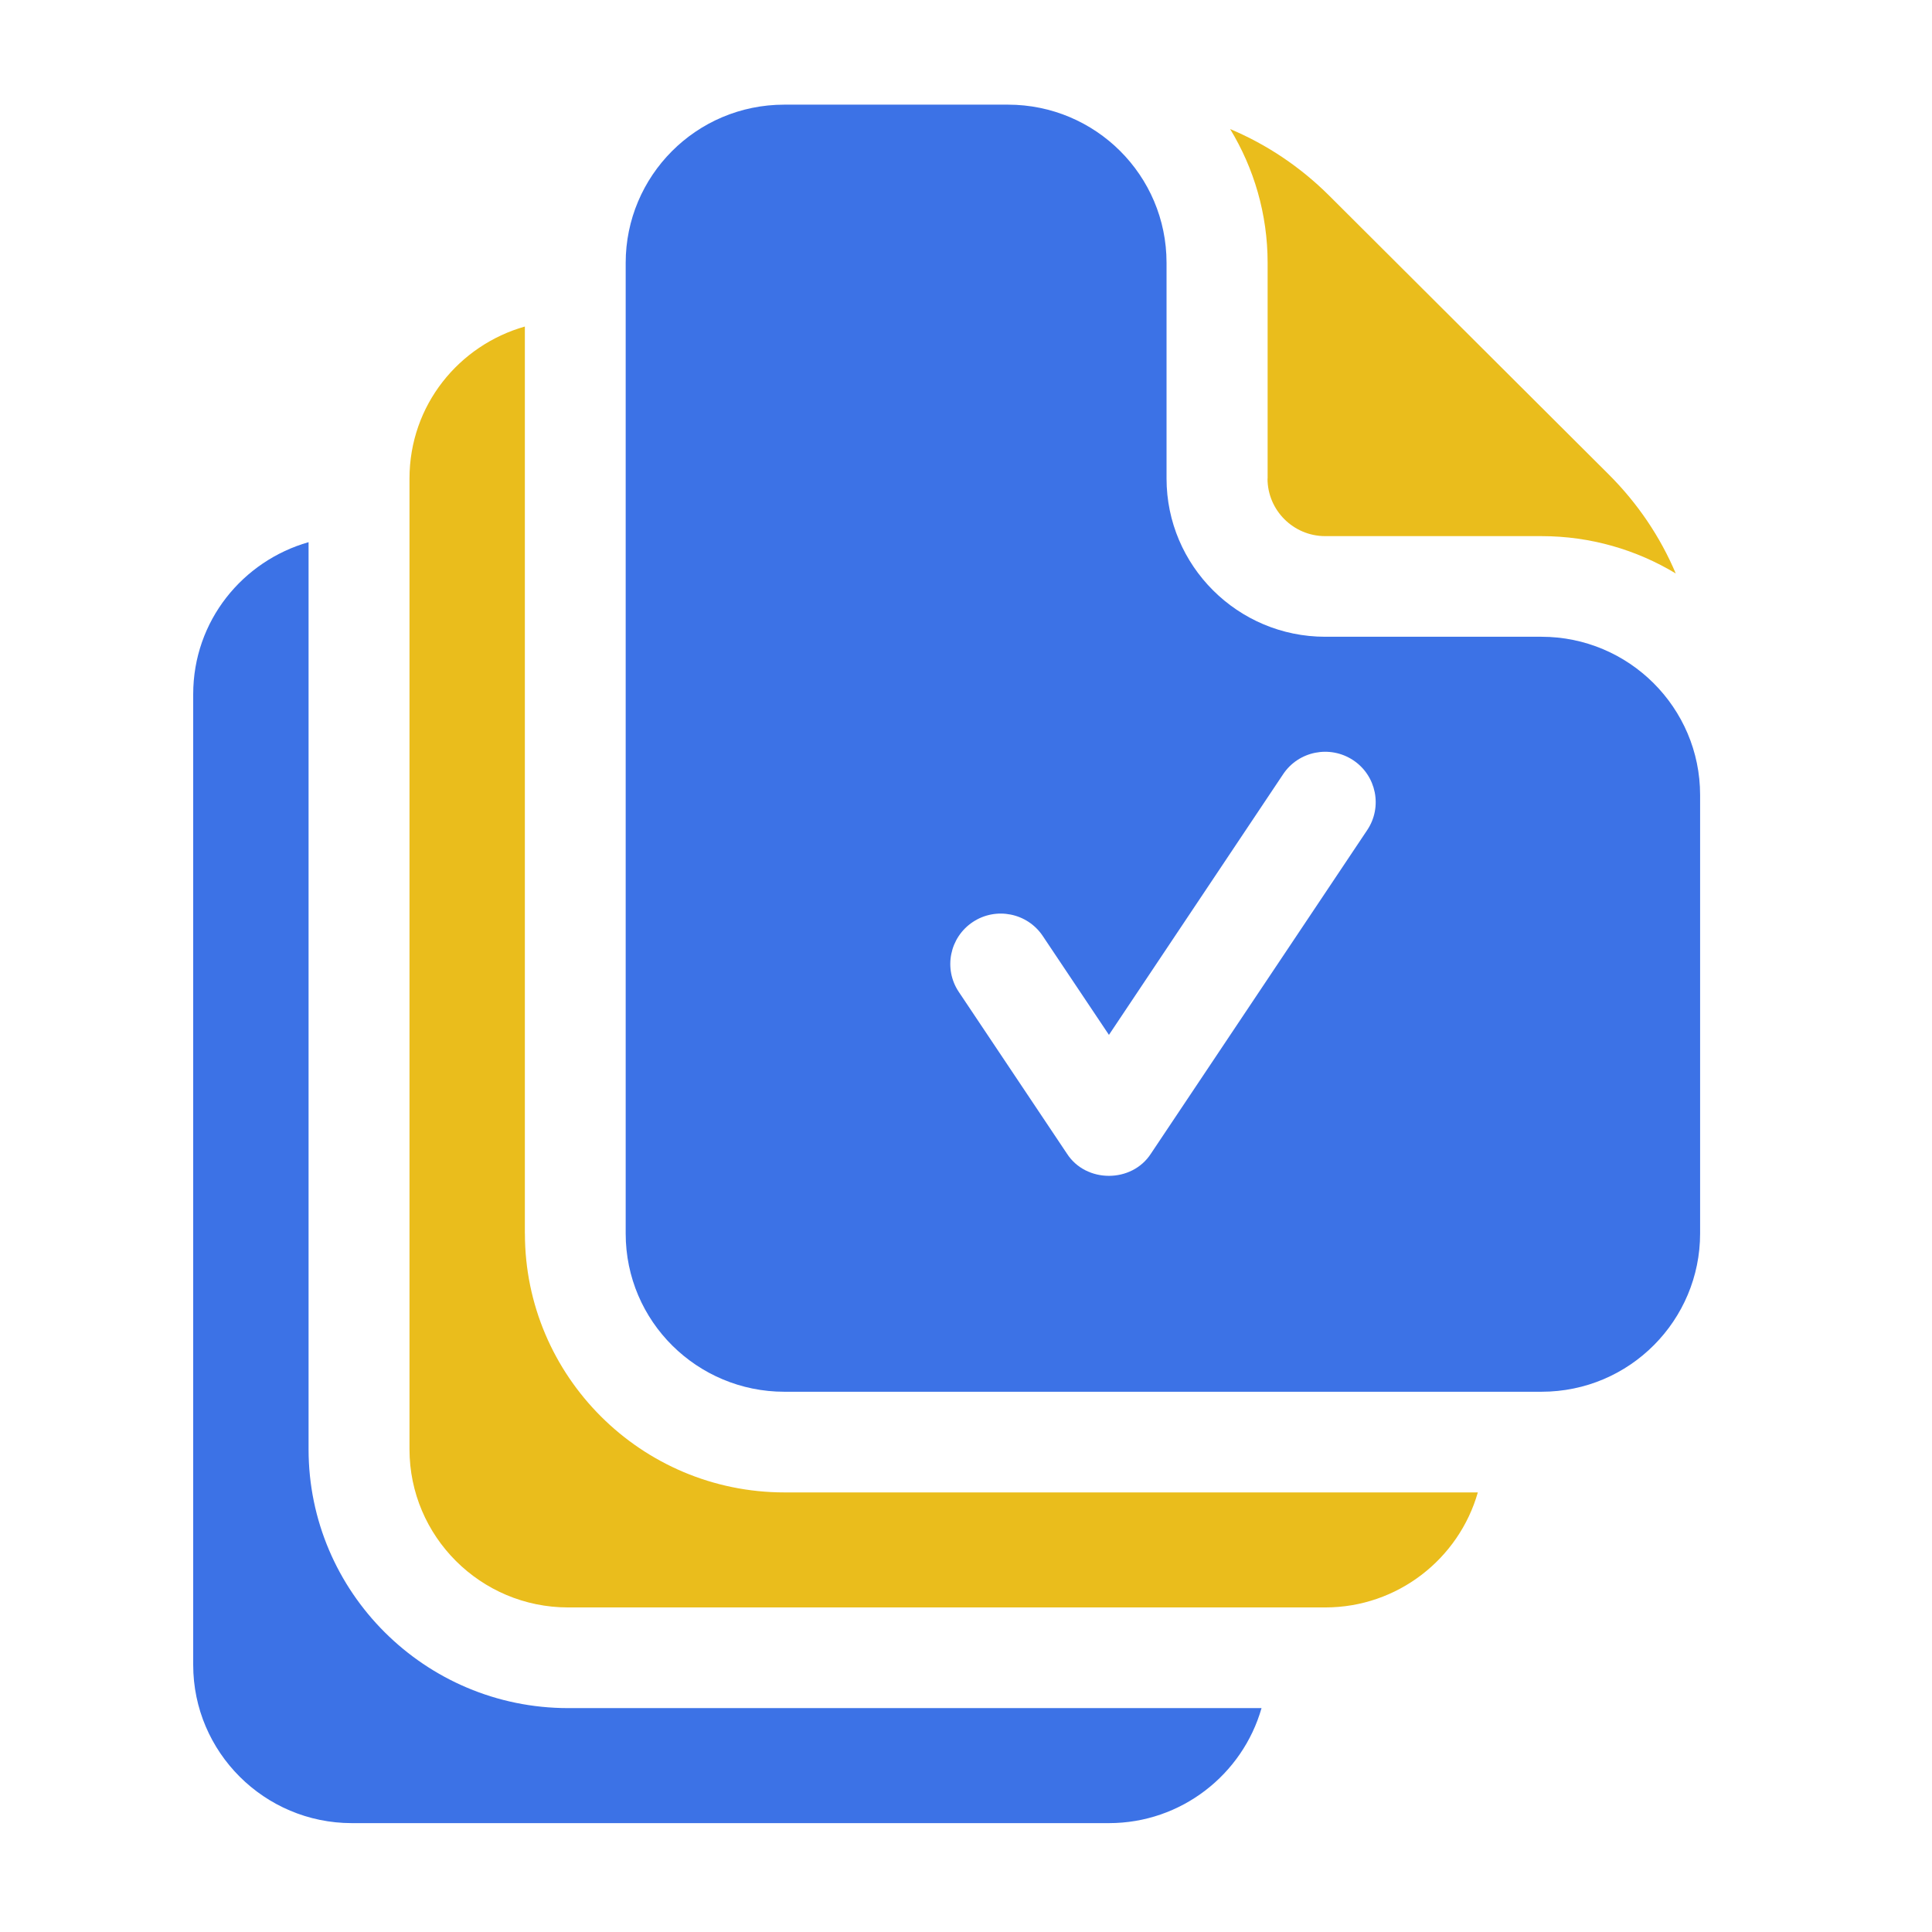 <svg xmlns="http://www.w3.org/2000/svg" xmlns:xlink="http://www.w3.org/1999/xlink" width="200" zoomAndPan="magnify" viewBox="0 0 150 150" height="200" preserveAspectRatio="xMidYMid meet" version="1.0"><defs><clipPath id="d7670ec1a0"><path d="M 48 8.086 L 132 8.086 L 132 109 L 48 109 Z M 48 8.086 " clip-rule="nonzero"/></clipPath><clipPath id="68121f5736"><path d="M 15 42 L 98 42 L 98 141.586 L 15 141.586 Z M 15 42 " clip-rule="nonzero"/></clipPath></defs><g clip-path="url(#d7670ec1a0)"><path fill="#3c72e6" d="M 119.68 49.438 L 102.891 49.438 C 96.098 49.438 90.57 43.926 90.57 37.152 L 90.57 20.402 C 90.57 13.613 85.055 8.125 78.254 8.125 L 60.898 8.125 C 54.031 8.125 48.578 13.68 48.578 20.41 L 48.578 95.77 C 48.578 102.613 54.148 108.055 60.898 108.055 L 119.676 108.055 C 126.559 108.055 131.996 102.48 131.996 95.77 L 131.996 61.723 C 131.996 54.949 126.469 49.438 119.676 49.438 Z M 106.152 64.445 L 89.359 89.566 C 87.879 91.867 84.312 91.867 82.836 89.566 L 74.438 77.008 C 73.238 75.215 73.727 72.781 75.527 71.586 C 77.324 70.391 79.762 70.875 80.961 72.672 L 86.098 80.348 L 99.625 60.105 C 100.824 58.312 103.258 57.828 105.062 59.023 C 106.863 60.219 107.352 62.648 106.152 64.445 Z M 106.152 64.445 " fill-opacity="1" fill-rule="nonzero"/></g><g clip-path="url(#68121f5736)"><path fill="#3c72e6" d="M 23.957 112.512 L 23.957 42.094 C 18.863 43.543 15 48.188 15 53.902 L 15 129.262 C 15 136.035 20.527 141.547 27.32 141.547 L 86.098 141.547 C 91.723 141.547 96.477 137.762 97.945 132.617 L 44.109 132.617 C 32.996 132.617 23.957 123.602 23.957 112.52 Z M 23.957 112.512 " fill-opacity="1" fill-rule="nonzero"/></g><path fill="#eabd1c" d="M 40.75 95.77 L 40.75 25.352 C 35.652 26.797 31.793 31.441 31.793 37.16 L 31.793 112.52 C 31.793 119.293 37.316 124.801 44.109 124.801 L 102.891 124.801 C 108.516 124.801 113.27 121.02 114.738 115.871 L 60.91 115.871 C 49.793 115.871 40.754 106.855 40.754 95.773 Z M 40.75 95.77 " fill-opacity="1" fill-rule="nonzero"/><path fill="#eabd1c" d="M 98.41 37.16 C 98.41 39.617 100.418 41.625 102.891 41.625 L 119.68 41.625 C 123.492 41.625 127.062 42.688 130.105 44.523 C 128.906 41.691 127.156 39.086 124.914 36.848 L 103.203 15.195 C 100.953 12.953 98.348 11.215 95.508 10.02 C 97.352 13.055 98.418 16.609 98.418 20.41 L 98.418 37.16 Z M 98.41 37.16 " fill-opacity="1" fill-rule="nonzero"/></svg>